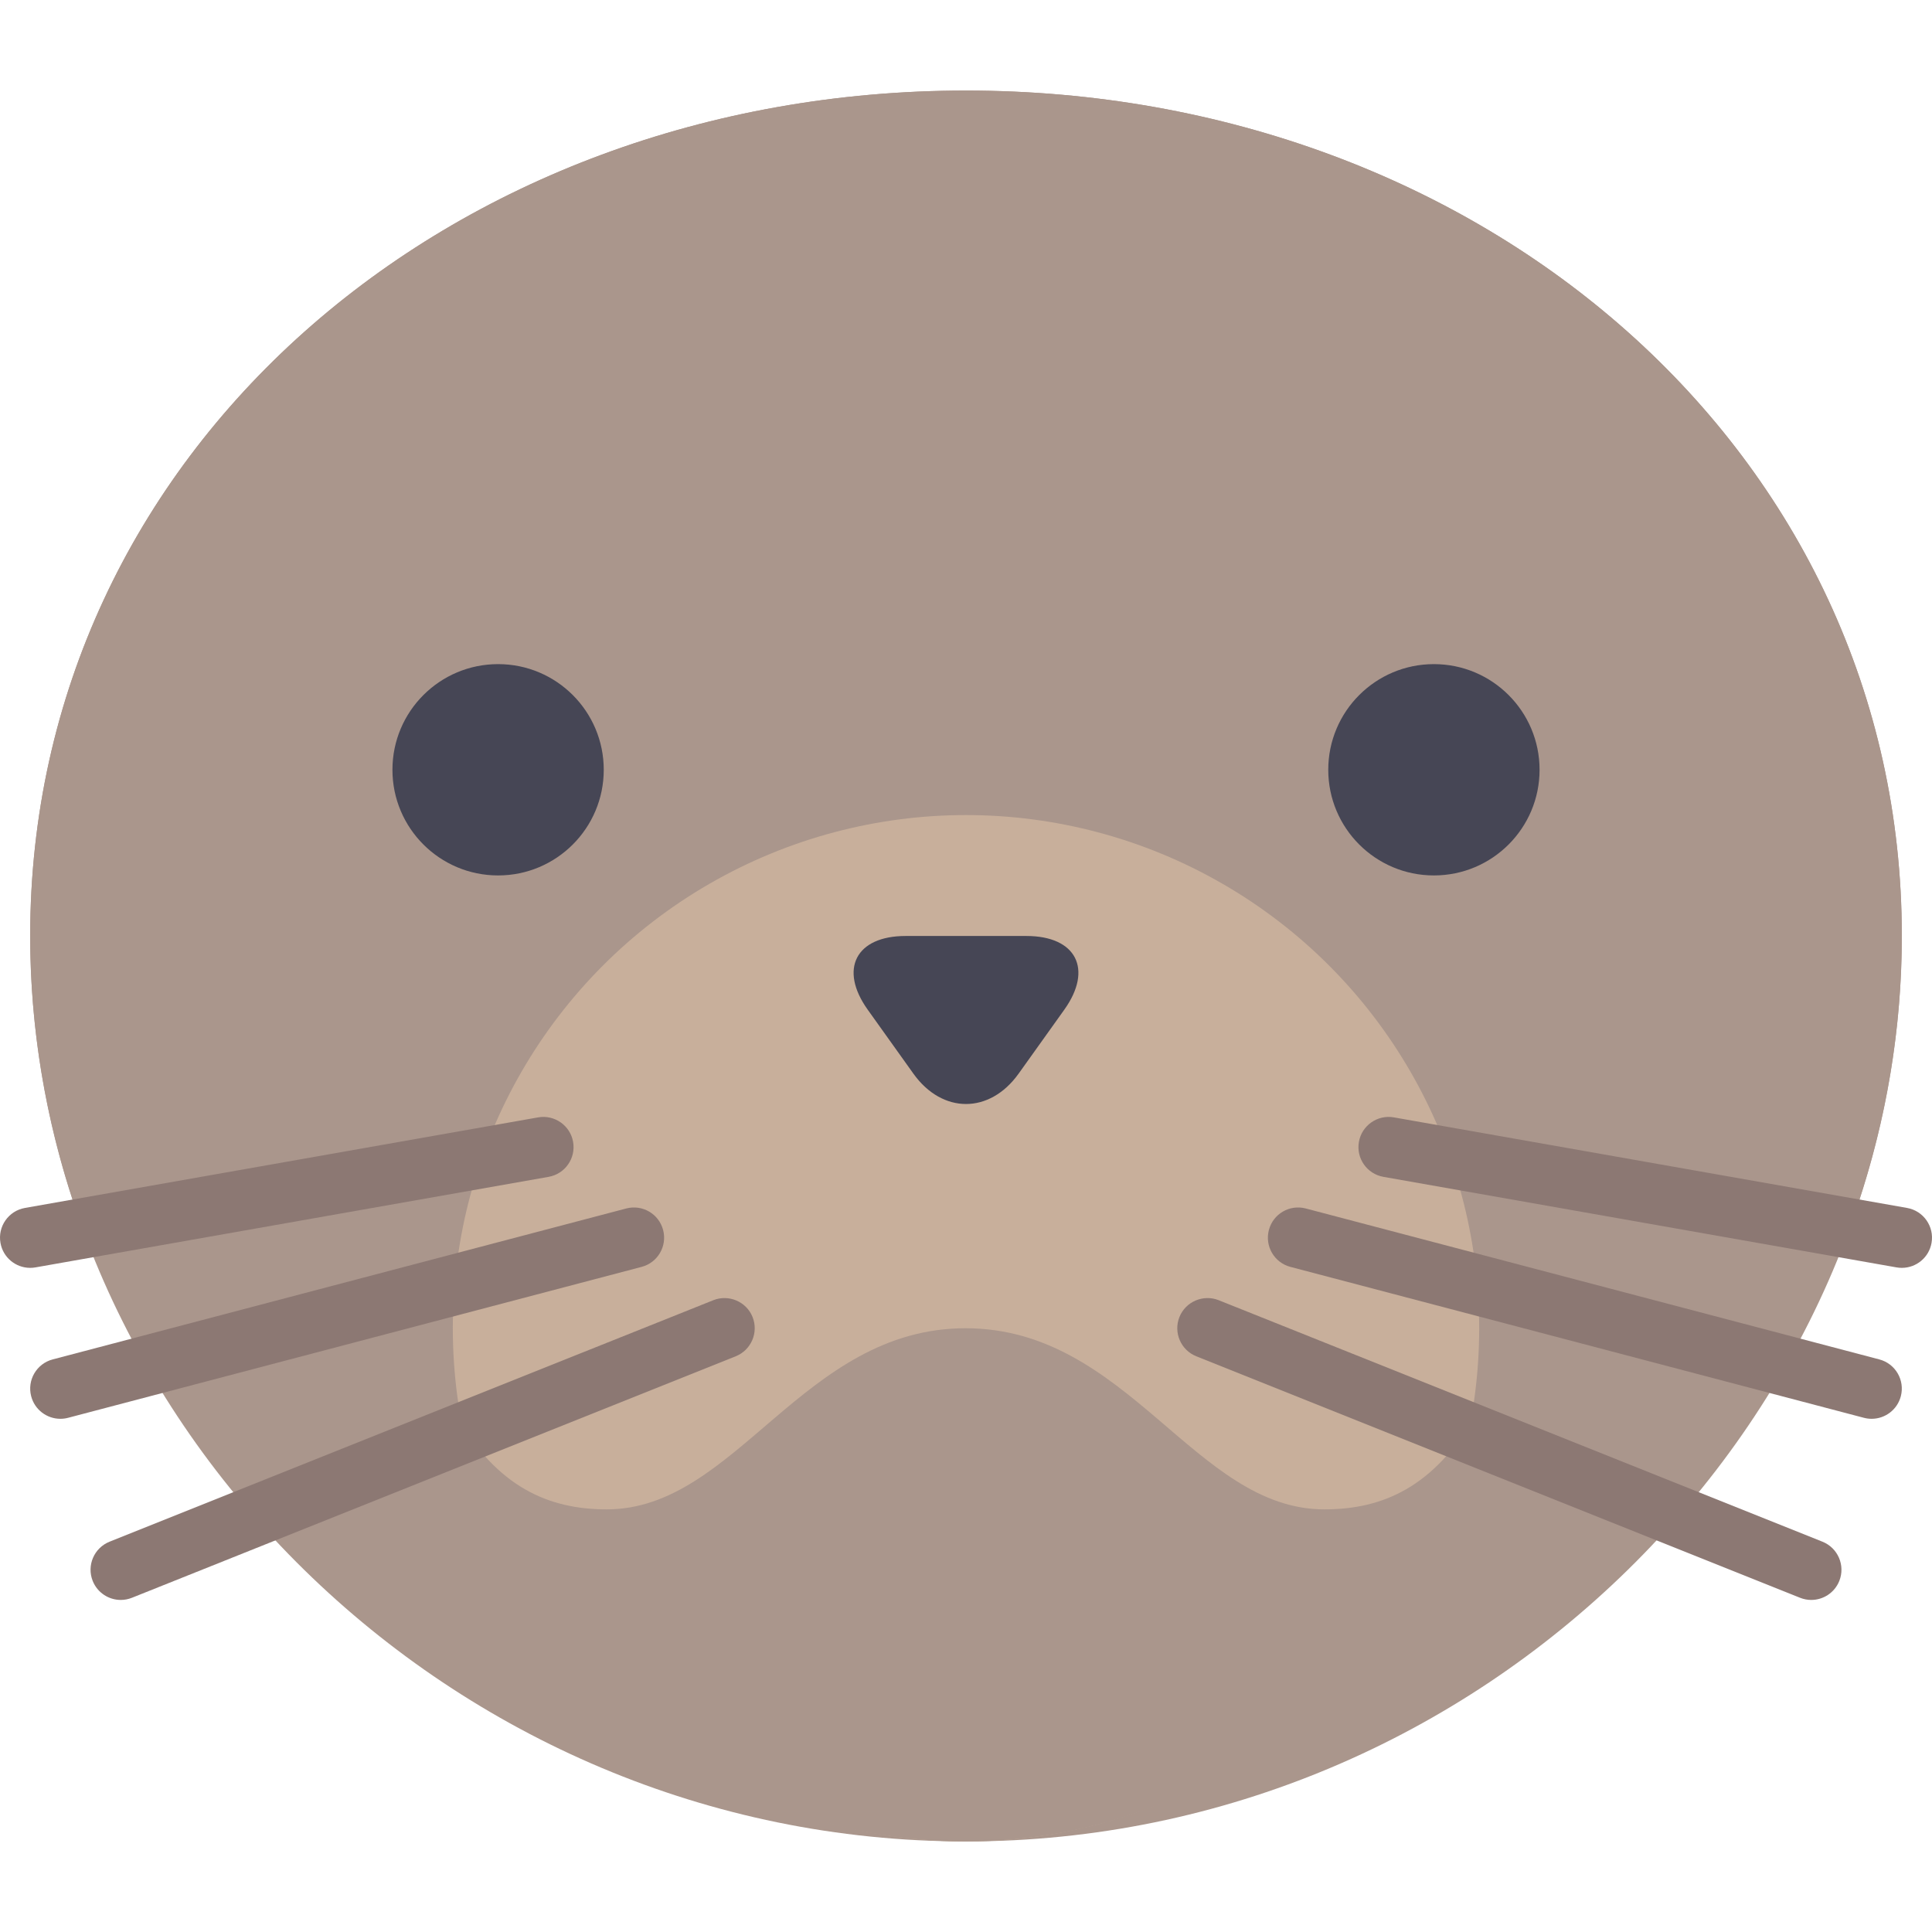 <svg height="40" width="40" version="1.1" xmlns="http://www.w3.org/2000/svg" xmlns:xlink="http://www.w3.org/1999/xlink" viewBox="0 0 511.998 511.998" xml:space="preserve">
  <path style="fill:#AA968C;" d="M503.999,247.999c0,128.13-111.033,240-248,240S8,376.129,8,247.999s111.033-224,248-224
    S503.999,119.869,503.999,247.999z" />
  <path style="fill:#AA968C;" d="M255.999,23.999C119.033,23.999,8,119.868,8,247.999c0,24.631,4.138,48.647,11.74,71.397
    c25.518,34.29,66.232,56.602,112.26,56.602c53.893,0,100.6-30.495,124-75.13c23.4,44.636,70.107,75.13,124,75.13
    c46.028,0,86.743-22.312,112.26-56.602c7.602-22.75,11.74-46.767,11.74-71.397C503.999,119.868,392.966,23.999,255.999,23.999z" />
  <circle style="fill:#C8AF9B;" cx="256" cy="351.999" r="136" />
  <g>
    <circle style="fill:#464655;" cx="132" cy="203.999" r="28" />
    <circle style="fill:#464655;" cx="380" cy="203.999" r="28" />
    <path style="fill:#464655;" d="M269.949,284.516c-7.672,10.741-20.227,10.741-27.899,0l-12.101-16.941
      c-7.672-10.741-3.15-19.53,10.05-19.53h32c13.2,0,17.723,8.788,10.05,19.53L269.949,284.516z" />
  </g>
  <path style="fill:#AA968C;" d="M 350.964 399.998 C 316.628 399.998 299.021 351.998 255.882 351.998 C 212.742 351.998 195.135 399.998 160.801 399.998 C 145.395 399.998 131.723 394.147 120.621 374.798 C 131.595 439.03 187.893 487.998 255.881 487.998 C 323.868 487.998 380.168 439.03 391.14 374.798 C 380.04 394.148 366.368 399.998 350.964 399.998 Z" />
  <g>
    <path style="fill:#8C7873;" d="M32,423.998c-3.172,0-6.18-1.906-7.43-5.031c-1.641-4.105,0.359-8.758,4.461-10.402l160.008-64
      c4.062-1.617,8.758,0.352,10.398,4.457s-0.359,8.758-4.461,10.402l-160.008,64C34,423.811,32.992,423.998,32,423.998z" />
    <path style="fill:#8C7873;" d="M15.992,375.995c-3.547,0-6.781-2.375-7.727-5.965c-1.125-4.273,1.422-8.648,5.695-9.773l152-40
      c4.289-1.121,8.648,1.426,9.773,5.703c1.125,4.273-1.422,8.648-5.695,9.773l-152,40C17.351,375.913,16.672,375.995,15.992,375.995z
      " />
    <path style="fill:#8C7873;" d="M7.992,335.995c-3.812,0-7.187-2.73-7.867-6.609c-0.773-4.352,2.133-8.5,6.484-9.27l136-24
      c4.328-0.77,8.508,2.141,9.266,6.488c0.773,4.352-2.133,8.5-6.484,9.27l-136,24C8.922,335.956,8.453,335.995,7.992,335.995z" />
    <path style="fill:#8C7873;" d="M480,423.998c3.172,0,6.18-1.906,7.43-5.031c1.641-4.105-0.359-8.758-4.461-10.402l-160.008-64
      c-4.063-1.617-8.758,0.352-10.398,4.457s0.359,8.758,4.461,10.402l160.008,64C478,423.811,479.007,423.998,480,423.998z" />
    <path style="fill:#8C7873;" d="M496.007,375.995c3.547,0,6.781-2.375,7.727-5.965c1.125-4.273-1.422-8.648-5.695-9.773l-152-40
      c-4.289-1.121-8.648,1.426-9.773,5.703c-1.125,4.273,1.422,8.648,5.695,9.773l152,40
      C494.648,375.913,495.328,375.995,496.007,375.995z" />
    <path style="fill:#8C7873;" d="M504.007,335.995c3.813,0,7.188-2.73,7.867-6.609c0.773-4.352-2.133-8.5-6.484-9.27l-136-24
      c-4.328-0.77-8.508,2.141-9.266,6.488c-0.773,4.352,2.133,8.5,6.484,9.27l136,24C503.078,335.956,503.546,335.995,504.007,335.995z
      " />
  </g>
</svg>
